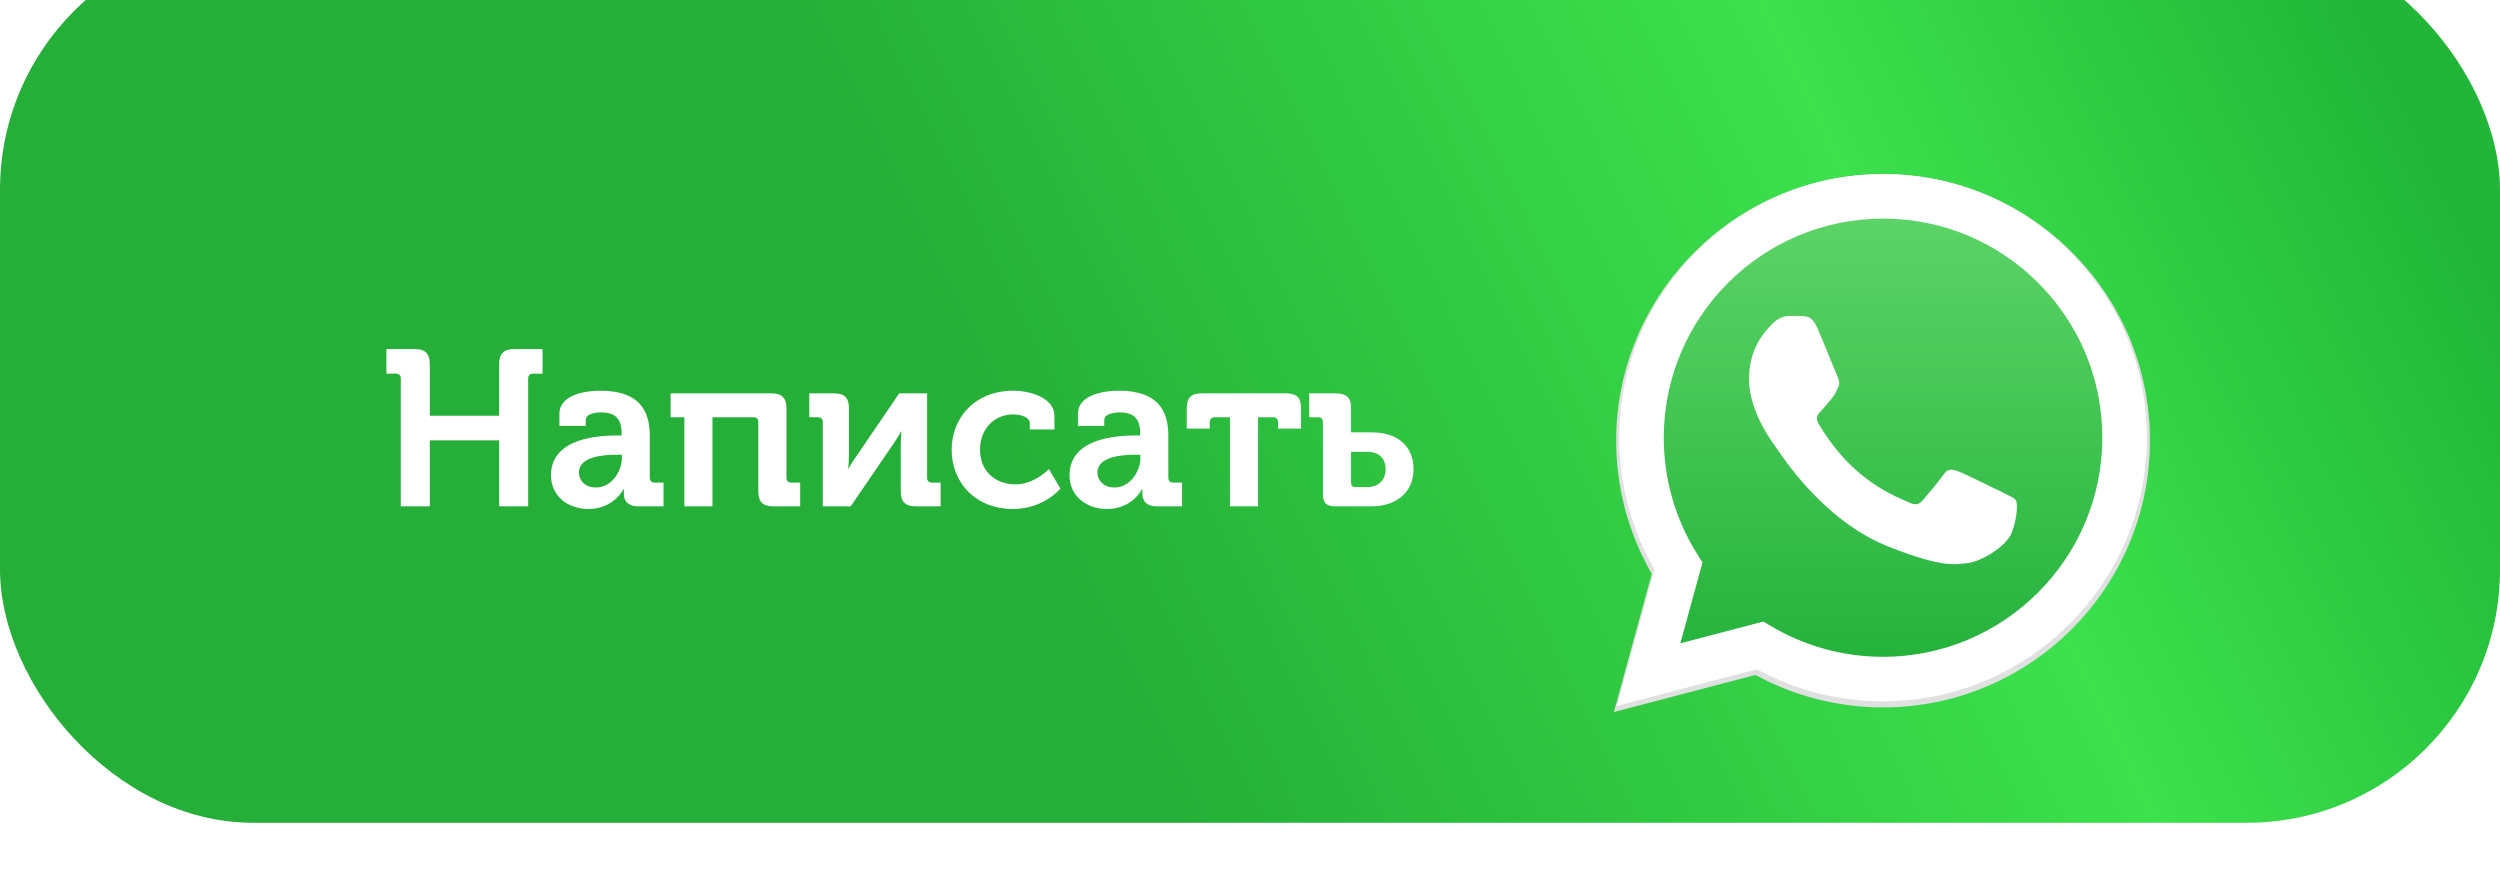 <?xml version="1.0" encoding="UTF-8"?> <svg xmlns="http://www.w3.org/2000/svg" width="158" height="56" viewBox="0 0 158 56" fill="none"> <g filter="url(#filter0_i_527_1127)"> <rect width="158" height="56" rx="16" fill="url(#paint0_linear_527_1127)"></rect> </g> <path d="M25.33 32V23.922C25.33 23.726 25.218 23.614 25.022 23.614H24.42V22.06H26.212C26.884 22.06 27.164 22.354 27.164 23.012V26.274H31.546V23.012C31.546 22.354 31.84 22.06 32.498 22.06H34.29V23.614H33.688C33.492 23.614 33.38 23.726 33.38 23.922V32H31.546V27.828H27.164V32H25.33ZM34.823 30.04C34.823 27.646 37.903 27.52 39.065 27.52H39.289V27.422C39.289 26.442 38.883 26.064 37.973 26.064C37.651 26.064 37.021 26.148 37.021 26.54V26.918H35.355V26.162C35.355 24.846 37.245 24.692 37.931 24.692C40.367 24.692 41.067 25.91 41.067 27.534V30.194C41.067 30.39 41.179 30.502 41.375 30.502H41.935V32H40.325C39.667 32 39.429 31.636 39.429 31.216V30.908H39.401C39.415 30.908 38.799 32.168 37.189 32.168C35.915 32.168 34.823 31.37 34.823 30.04ZM36.587 29.858C36.587 30.334 36.951 30.81 37.665 30.81C38.645 30.81 39.303 29.802 39.303 28.934V28.738H38.981C38.057 28.738 36.587 28.878 36.587 29.858ZM43.25 32V26.372H42.382V24.86H48.752C49.424 24.86 49.704 25.154 49.704 25.812V30.194C49.704 30.39 49.816 30.502 50.012 30.502H50.572V32H48.878C48.206 32 47.926 31.72 47.926 31.048V26.68C47.926 26.47 47.814 26.372 47.618 26.372H45.028V32H43.25ZM52 32V26.68C52 26.47 51.888 26.372 51.692 26.372H51.146V24.86H52.714C53.372 24.86 53.652 25.14 53.652 25.798V28.724C53.652 29.06 53.624 29.494 53.61 29.606H53.638C53.722 29.41 54.002 29.004 54.198 28.724L56.83 24.86H58.594V30.194C58.594 30.39 58.706 30.502 58.888 30.502H59.448V32H57.88C57.222 32 56.928 31.72 56.928 31.062V28.15C56.928 27.87 56.956 27.436 56.97 27.268H56.942C56.872 27.45 56.578 27.87 56.396 28.15L53.764 32H52ZM60.144 28.43C60.144 26.414 61.6 24.692 64.05 24.692C64.974 24.692 66.64 25.07 66.64 26.302V27.142H65.086V26.75C65.086 26.358 64.484 26.19 64.05 26.19C62.818 26.19 61.936 27.128 61.936 28.416C61.936 29.872 63.014 30.614 64.176 30.614C65.38 30.614 66.29 29.648 66.29 29.648L67.018 30.88C67.018 30.88 65.968 32.168 64.022 32.168C61.656 32.168 60.144 30.502 60.144 28.43ZM67.594 30.04C67.594 27.646 70.674 27.52 71.836 27.52H72.06V27.422C72.06 26.442 71.654 26.064 70.744 26.064C70.422 26.064 69.792 26.148 69.792 26.54V26.918H68.126V26.162C68.126 24.846 70.016 24.692 70.702 24.692C73.138 24.692 73.838 25.91 73.838 27.534V30.194C73.838 30.39 73.95 30.502 74.146 30.502H74.706V32H73.096C72.438 32 72.2 31.636 72.2 31.216V30.908H72.172C72.186 30.908 71.57 32.168 69.96 32.168C68.686 32.168 67.594 31.37 67.594 30.04ZM69.358 29.858C69.358 30.334 69.722 30.81 70.436 30.81C71.416 30.81 72.074 29.802 72.074 28.934V28.738H71.752C70.828 28.738 69.358 28.878 69.358 29.858ZM77.732 32V26.372H76.766C76.57 26.372 76.458 26.484 76.458 26.68V27.086H75.002V25.798C75.002 25.126 75.296 24.86 75.954 24.86H81.274C81.946 24.86 82.226 25.126 82.226 25.798V27.086H80.77V26.68C80.77 26.484 80.658 26.372 80.462 26.372H79.51V32H77.732ZM83.609 31.244V26.68C83.609 26.47 83.497 26.372 83.301 26.372H82.741V24.86H84.449C85.079 24.86 85.373 25.154 85.387 25.672V27.324H86.689C88.453 27.324 89.335 28.304 89.335 29.662C89.335 31.174 88.173 32 86.689 32H84.379C83.833 32 83.609 31.776 83.609 31.244ZM85.387 30.516C85.387 30.684 85.485 30.782 85.639 30.782H86.423C87.137 30.782 87.571 30.32 87.571 29.662C87.571 28.976 87.151 28.556 86.423 28.556H85.387V30.516Z" fill="white"></path> <path d="M130.941 15.941C127.756 12.757 123.521 11.002 119.009 11C109.712 11 102.145 18.558 102.142 27.847C102.141 30.816 102.917 33.715 104.393 36.27L102 45L110.942 42.657C113.405 44 116.179 44.707 119.002 44.708H119.009H119.009C128.305 44.708 135.872 37.149 135.876 27.86C135.878 23.358 134.125 19.125 130.941 15.941ZM119.009 41.863H119.004C116.488 41.861 114.02 41.187 111.868 39.911L111.356 39.607L106.05 40.997L107.466 35.83L107.133 35.3C105.729 33.071 104.988 30.494 104.989 27.848C104.992 20.127 111.281 13.846 119.014 13.846C122.759 13.847 126.279 15.306 128.926 17.952C131.573 20.599 133.029 24.117 133.028 27.859C133.025 35.581 126.736 41.863 119.009 41.863Z" fill="#E0E0E0"></path> <path d="M102.774 44.032L105.058 35.7C103.649 33.262 102.908 30.496 102.909 27.662C102.913 18.798 110.133 11.585 119.005 11.585C123.311 11.587 127.353 13.262 130.391 16.301C133.431 19.34 135.103 23.379 135.102 27.675C135.098 36.54 127.877 43.753 119.006 43.753C119.006 43.753 119.005 43.753 119.006 43.753H118.999C116.305 43.752 113.658 43.076 111.307 41.796L102.774 44.032Z" fill="url(#paint1_linear_527_1127)"></path> <path fill-rule="evenodd" clip-rule="evenodd" d="M114.841 20.695C114.529 20.002 114.2 19.988 113.904 19.976C113.661 19.965 113.383 19.966 113.105 19.966C112.827 19.966 112.376 20.07 111.994 20.487C111.612 20.903 110.536 21.91 110.536 23.958C110.536 26.006 112.029 27.985 112.237 28.263C112.445 28.541 115.119 32.878 119.354 34.547C122.873 35.933 123.589 35.657 124.353 35.588C125.117 35.519 126.818 34.581 127.165 33.609C127.512 32.637 127.512 31.804 127.408 31.63C127.304 31.457 127.026 31.353 126.61 31.145C126.193 30.936 124.145 29.929 123.763 29.79C123.381 29.652 123.103 29.582 122.825 29.999C122.548 30.415 121.75 31.353 121.507 31.63C121.264 31.908 121.02 31.943 120.604 31.735C120.187 31.526 118.845 31.087 117.254 29.669C116.015 28.566 115.179 27.203 114.936 26.786C114.693 26.37 114.91 26.145 115.119 25.937C115.306 25.75 115.535 25.451 115.744 25.208C115.952 24.965 116.021 24.791 116.16 24.514C116.299 24.236 116.229 23.993 116.125 23.785C116.021 23.576 115.211 21.518 114.841 20.695Z" fill="white"></path> <path d="M130.803 15.887C127.655 12.739 123.468 11.005 119.008 11.003C109.818 11.003 102.338 18.474 102.335 27.656C102.333 30.592 103.101 33.457 104.56 35.983L102.195 44.613L111.034 42.297C113.469 43.624 116.211 44.323 119.001 44.324H119.008H119.008C128.198 44.324 135.678 36.852 135.682 27.67C135.684 23.22 133.951 19.035 130.803 15.887ZM119.008 41.511H119.003C116.516 41.51 114.077 40.843 111.949 39.582L111.443 39.282L106.198 40.656L107.598 35.548L107.268 35.024C105.881 32.82 105.149 30.273 105.15 27.657C105.153 20.025 111.369 13.816 119.014 13.816C122.715 13.818 126.195 15.259 128.811 17.875C131.428 20.492 132.868 23.97 132.867 27.669C132.863 35.301 126.647 41.511 119.008 41.511Z" fill="white"></path> <defs> <filter id="filter0_i_527_1127" x="0" y="-4" width="158" height="60" filterUnits="userSpaceOnUse" color-interpolation-filters="sRGB"> <feFlood flood-opacity="0" result="BackgroundImageFix"></feFlood> <feBlend mode="normal" in="SourceGraphic" in2="BackgroundImageFix" result="shape"></feBlend> <feColorMatrix in="SourceAlpha" type="matrix" values="0 0 0 0 0 0 0 0 0 0 0 0 0 0 0 0 0 0 127 0" result="hardAlpha"></feColorMatrix> <feOffset dy="-4"></feOffset> <feGaussianBlur stdDeviation="2"></feGaussianBlur> <feComposite in2="hardAlpha" operator="arithmetic" k2="-1" k3="1"></feComposite> <feColorMatrix type="matrix" values="0 0 0 0 0 0 0 0 0 0 0 0 0 0 0 0 0 0 0.25 0"></feColorMatrix> <feBlend mode="normal" in2="shape" result="effect1_innerShadow_527_1127"></feBlend> </filter> <linearGradient id="paint0_linear_527_1127" x1="16" y1="56" x2="144.134" y2="-5.682" gradientUnits="userSpaceOnUse"> <stop offset="0.371" stop-color="#25AF38"></stop> <stop offset="0.763" stop-color="#3CE14C"></stop> <stop offset="1" stop-color="#21B638"></stop> </linearGradient> <linearGradient id="paint1_linear_527_1127" x1="118.938" y1="44.032" x2="118.938" y2="11.585" gradientUnits="userSpaceOnUse"> <stop stop-color="#20B038"></stop> <stop offset="1" stop-color="#60D66A"></stop> </linearGradient> </defs> </svg> 